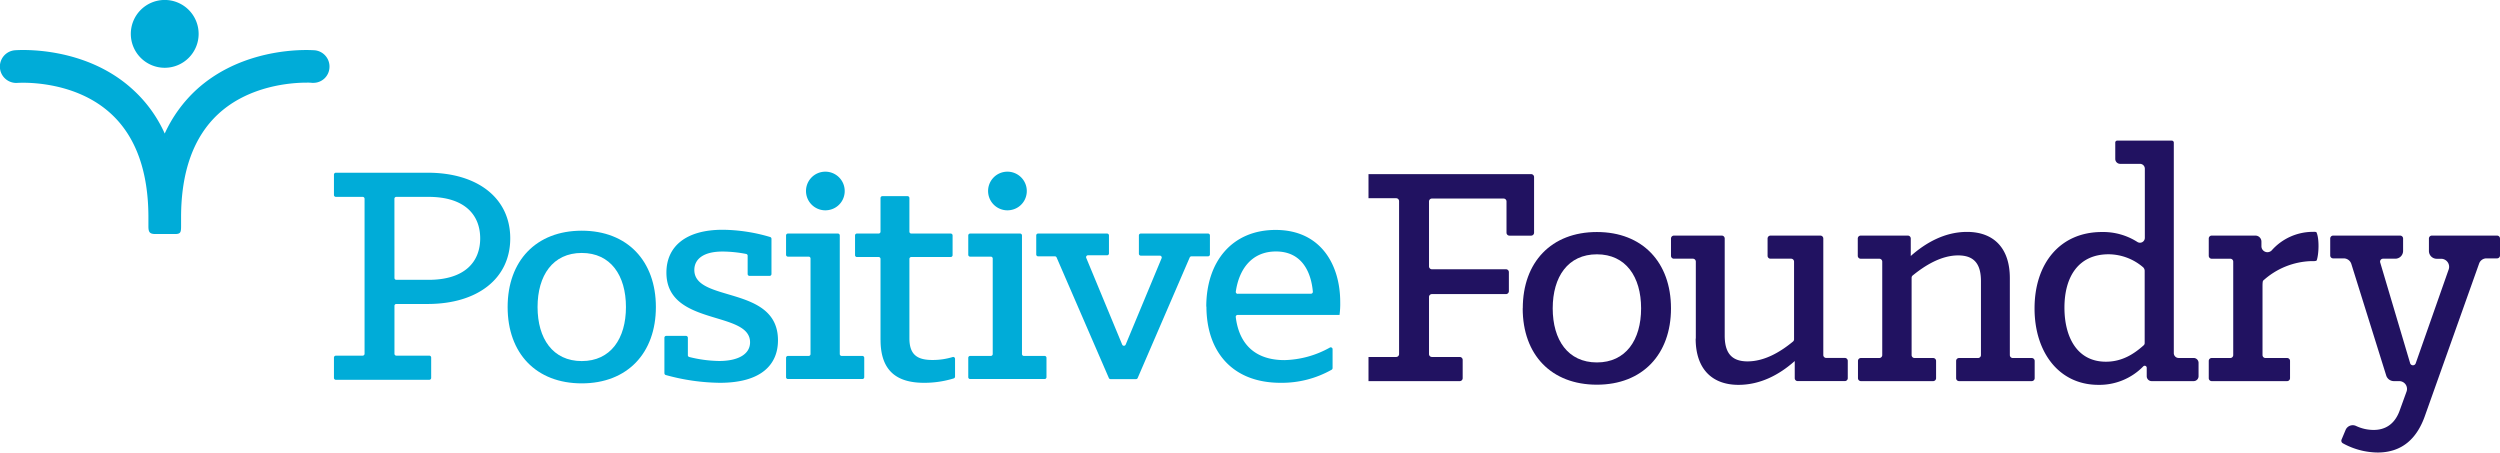 <?xml version="1.0" encoding="utf-8"?><svg xmlns="http://www.w3.org/2000/svg" viewBox="0 0 622.25 112.63"><defs><style>.cls-1{fill:#211261;}.cls-2{fill:#00acd8;}</style></defs><title>POS_Logo</title><g id="Layer_2" data-name="Layer 2"><g id="Layer_1-2" data-name="Layer 1"><path class="cls-1" d="M340.62,88.85h6.89a.72.72,0,0,0,.72-.72V50.06a.72.72,0,0,0-.72-.72h-6.89v-6H381.1a.73.73,0,0,1,.73.72V57.92a.73.73,0,0,1-.73.73h-5.41a.73.73,0,0,1-.72-.73V50.14a.72.72,0,0,0-.72-.72H356.4a.72.72,0,0,0-.72.72V66.3a.72.72,0,0,0,.72.72h18.44a.72.72,0,0,1,.72.72v4.73a.73.73,0,0,1-.72.73H356.4a.72.72,0,0,0-.72.72V88.13a.72.72,0,0,0,.72.72h6.93a.73.73,0,0,1,.73.73v4.55a.73.73,0,0,1-.73.73H340.62Z"/><path class="cls-1" d="M408.47,76.75c0-7.87-3.81-13.45-11-13.45s-11,5.58-11,13.45,3.8,13.46,11,13.46,11-5.59,11-13.46m-29.45,0c0-11.5,7.11-19,18.45-19s18.44,7.54,18.44,19-7.11,19-18.44,19S379,88.34,379,76.75"/><path class="cls-1" d="M422.09,84.28V65.12a.73.73,0,0,0-.72-.73h-4.74a.72.72,0,0,1-.72-.72v-4.3a.73.73,0,0,1,.72-.73h11.93a.73.73,0,0,1,.72.73V83.52c0,4,1.44,6.43,5.67,6.43s8.16-2.32,11.33-4.94a.73.73,0,0,0,.26-.56V65.12a.73.73,0,0,0-.72-.73h-5.15a.72.72,0,0,1-.72-.72v-4.3a.73.73,0,0,1,.72-.73H453.1a.73.73,0,0,1,.72.73v29a.72.72,0,0,0,.72.72h4.65a.73.73,0,0,1,.72.73v4.31a.72.72,0,0,1-.72.72H447.43a.72.72,0,0,1-.72-.72V89.86c-3.8,3.39-8.54,5.93-14,5.93-6.51,0-10.66-3.89-10.66-11.51"/><path class="cls-1" d="M463.12,89.11h4.65a.73.73,0,0,0,.72-.73V65.12a.72.72,0,0,0-.72-.72h-4.65a.73.73,0,0,1-.72-.73v-4.3a.73.73,0,0,1,.72-.73h11.75a.73.73,0,0,1,.72.73v4.35c3.81-3.38,8.55-6,14-6,6.52,0,10.66,3.89,10.66,11.51V88.38a.73.73,0,0,0,.73.73h4.72a.73.73,0,0,1,.73.72v4.3a.73.73,0,0,1-.73.73h-18.1a.73.73,0,0,1-.72-.73v-4.3a.72.72,0,0,1,.72-.72h4.73a.73.73,0,0,0,.73-.73V70c0-4-1.44-6.43-5.67-6.43s-8.23,2.48-11.33,5a.73.73,0,0,0-.26.56V88.38a.73.73,0,0,0,.72.73h4.65a.72.72,0,0,1,.72.72v4.3a.73.73,0,0,1-.72.73h-18a.73.73,0,0,1-.72-.73v-4.3a.72.72,0,0,1,.72-.72"/><path class="cls-1" d="M533.81,85.48v-18a1.23,1.23,0,0,0-.44-1,13.34,13.34,0,0,0-8.53-3.19c-7.44,0-11,5.5-11,13.29,0,7.11,3,13.45,10.33,13.45,4.09,0,7.07-2,9.41-4.1a.73.73,0,0,0,.23-.54M506.4,76.75c0-11.17,6.34-19,16.75-19A15.8,15.8,0,0,1,532,60.23a1.21,1.21,0,0,0,1.85-1V42a1.21,1.21,0,0,0-1.22-1.22h-4.92a1.22,1.22,0,0,1-1.22-1.22v-4A.49.49,0,0,1,527,35h13.56a.5.5,0,0,1,.5.49V87.89a1.21,1.21,0,0,0,1.21,1.21H546a1.22,1.22,0,0,1,1.22,1.22v3.32A1.22,1.22,0,0,1,546,94.86H535.54a1.22,1.22,0,0,1-1.22-1.22V91.53a.5.5,0,0,0-.84-.36,15.26,15.26,0,0,1-11.18,4.62c-9.9,0-15.9-8.21-15.9-19"/><path class="cls-1" d="M550.48,89.11h4.64a.73.73,0,0,0,.73-.73V65.12a.72.72,0,0,0-.73-.72h-4.64a.73.73,0,0,1-.72-.73v-4.3a.73.73,0,0,1,.72-.73h10.9a1.5,1.5,0,0,1,1.49,1.5v1.13a1.49,1.49,0,0,0,2.54,1.07,13.69,13.69,0,0,1,10.32-4.63s.76-.06.85.13c.73,1.61.58,5.41.06,6.94-.1.3-1.33.21-1.33.21a18.62,18.62,0,0,0-12,4.85c-.17.14-.17,1.12-.17,1.34v17.2a.73.73,0,0,0,.72.73h5.41a.72.72,0,0,1,.72.72v4.3a.73.73,0,0,1-.72.73H550.48a.73.73,0,0,1-.72-.73v-4.3a.72.72,0,0,1,.72-.72"/><path class="cls-2" d="M98.18,69.18a.47.47,0,0,0,.47.47h8c9.14,0,12.87-4.57,12.87-10.32S115.78,49,106.64,49h-8a.47.47,0,0,0-.47.47ZM83.59,88.52h6.68a.47.47,0,0,0,.47-.47V49.47a.47.47,0,0,0-.47-.47H83.59a.47.47,0,0,1-.47-.47V43.46a.48.48,0,0,1,.47-.47h22.89C118.92,43,127,49.34,127,59.33s-8.12,16.33-20.56,16.33H98.65a.46.46,0,0,0-.47.46V88.05a.47.47,0,0,0,.47.47h8.2a.47.47,0,0,1,.47.47v5.07a.47.47,0,0,1-.47.47H83.59a.47.47,0,0,1-.47-.47V89a.47.47,0,0,1,.47-.47"/><path class="cls-2" d="M155.8,76.42c0-7.87-3.81-13.46-11-13.46s-11,5.59-11,13.46,3.81,13.45,11,13.45,11-5.58,11-13.45m-29.45,0c0-11.51,7.11-19,18.45-19s18.45,7.53,18.45,19-7.11,19-18.45,19-18.45-7.45-18.45-19"/><path class="cls-2" d="M165.37,92.89V84.07a.46.46,0,0,1,.47-.47h4.9a.48.48,0,0,1,.47.47v4.32a.45.45,0,0,0,.33.46,32.21,32.21,0,0,0,7.45,1c4.74,0,7.7-1.69,7.7-4.65,0-8-20.82-3.9-20.82-17.35,0-6.35,4.65-10.66,14-10.66A42.46,42.46,0,0,1,191.71,59a.46.46,0,0,1,.31.45v8.74a.47.47,0,0,1-.47.48h-5a.47.47,0,0,1-.46-.48V63.67a.45.45,0,0,0-.36-.46,31.35,31.35,0,0,0-5.91-.6c-4.9,0-7,2-7,4.58,0,8.2,20.82,3.72,20.82,17.51,0,5.92-4,10.58-14.47,10.58a52.19,52.19,0,0,1-13.47-1.94.45.45,0,0,1-.32-.45"/><path class="cls-2" d="M196.12,88.59h5.15a.46.46,0,0,0,.47-.47V64.35a.46.46,0,0,0-.47-.47h-5.15a.47.47,0,0,1-.47-.46V58.6a.47.47,0,0,1,.47-.47h12.43a.47.47,0,0,1,.47.47V88.12a.47.47,0,0,0,.47.47h5.16a.47.47,0,0,1,.46.47v4.82a.46.46,0,0,1-.46.46H196.12a.46.46,0,0,1-.47-.46V89.06a.47.47,0,0,1,.47-.47"/><path class="cls-2" d="M219.16,84.61V64.44a.47.47,0,0,0-.47-.47h-5.4a.46.46,0,0,1-.47-.47V58.6a.46.46,0,0,1,.47-.47h5.4a.47.47,0,0,0,.47-.47V49.29a.47.47,0,0,1,.47-.47h6.25a.47.47,0,0,1,.47.47v8.37a.47.47,0,0,0,.47.47h9.81a.47.47,0,0,1,.47.47v4.9a.47.47,0,0,1-.47.47h-9.81a.47.47,0,0,0-.47.47V84.19c0,4.15,2,5.41,5.76,5.41a17.11,17.11,0,0,0,5-.73.46.46,0,0,1,.6.45v4.42a.47.47,0,0,1-.34.45A24.89,24.89,0,0,1,230,95.28c-6.6,0-10.83-2.8-10.83-10.67"/><path class="cls-2" d="M241.47,88.59h5.15a.47.47,0,0,0,.47-.47V64.35a.47.47,0,0,0-.47-.47h-5.15a.47.47,0,0,1-.47-.46V58.6a.47.47,0,0,1,.47-.47H253.9a.47.47,0,0,1,.47.47V88.12a.47.47,0,0,0,.47.47H260a.47.47,0,0,1,.47.47v4.82a.46.46,0,0,1-.47.46H241.47a.46.46,0,0,1-.47-.46V89.06a.47.47,0,0,1,.47-.47"/><path class="cls-2" d="M262.52,63.8h-4.13a.46.46,0,0,1-.47-.47V58.6a.46.46,0,0,1,.47-.47h17.16a.47.47,0,0,1,.47.47v4.47a.46.46,0,0,1-.47.47H270.8a.47.47,0,0,0-.43.66l8.94,21.57a.47.47,0,0,0,.87,0l8.94-21.49a.47.47,0,0,0-.43-.65h-4.75a.47.47,0,0,1-.47-.47V58.6a.47.47,0,0,1,.47-.47h16.75a.47.47,0,0,1,.46.47v4.73a.47.47,0,0,1-.46.47h-4.13a.49.49,0,0,0-.44.28l-12.95,30a.45.45,0,0,1-.43.28h-6.32a.45.45,0,0,1-.43-.28l-13-30a.48.48,0,0,0-.43-.28"/><path class="cls-2" d="M308.07,73.11H326.3a.48.48,0,0,0,.47-.52c-.45-5-2.8-10-9.18-10-6,0-9.19,4.37-10,10a.49.49,0,0,0,.48.55m-7.83,3.21c0-11.25,6.43-19.12,17.26-19.12,11.34,0,16.08,8.8,16.08,17.94a20.89,20.89,0,0,1-.17,3.21H308.06a.48.48,0,0,0-.48.54c.83,6.78,4.87,10.71,12.12,10.71A24.22,24.22,0,0,0,331,86.51a.46.46,0,0,1,.68.41v4.7a.49.49,0,0,1-.24.41,25.21,25.21,0,0,1-12.71,3.25c-12.1,0-18.45-7.87-18.45-19"/><path class="cls-2" d="M250.77,42.73a4.82,4.82,0,0,1,4.55,6.35,4.75,4.75,0,0,1-3.51,3.15,4.81,4.81,0,1,1-1-9.5"/><path class="cls-2" d="M205.42,42.73A4.82,4.82,0,0,1,210,49.08a4.75,4.75,0,0,1-3.51,3.15,4.81,4.81,0,1,1-1-9.5"/><path class="cls-1" d="M582.82,109.4l1-2.39a1.93,1.93,0,0,1,2.58-1,10.21,10.21,0,0,0,4.42,1c2.71,0,5.25-1.28,6.52-5L599,97.43a1.94,1.94,0,0,0-1.84-2.57h-1.36a2,2,0,0,1-1.86-1.36l-8.7-27.83a2,2,0,0,0-1.86-1.36h-2.67a.72.72,0,0,1-.72-.72V59.37a.73.73,0,0,1,.72-.73H597.4a.73.73,0,0,1,.73.73v3.08a1.94,1.94,0,0,1-2,1.94h-3a.73.73,0,0,0-.7.93l7.46,25.11a.73.73,0,0,0,1.38,0L609.5,67a2,2,0,0,0-1.84-2.59H606.5a1.94,1.94,0,0,1-1.94-1.94V59.37a.73.73,0,0,1,.72-.73h16.24a.73.73,0,0,1,.73.73v4.22a.73.73,0,0,1-.73.72h-2.64a1.93,1.93,0,0,0-1.83,1.29l-13.42,37.72c-2,5.84-5.76,9.31-11.85,9.31a18.28,18.28,0,0,1-8.65-2.3.73.73,0,0,1-.31-.93"/><path class="cls-2" d="M78.3,12.51c-.13,0-.89-.06-2.08-.06-5,0-17.62,1-27.36,9.91A34,34,0,0,0,41,33.24a33.09,33.09,0,0,0-7.86-10.88C21.07,11.23,4.42,12.46,3.72,12.51a4.07,4.07,0,0,0,.65,8.12c.14,0,13.91-1,23.34,7.76,6.12,5.68,9.23,14.33,9.23,25.74,0,.15,0,.31,0,.47,0,.58,0,1.17,0,1.76,0,1.41.34,1.79,1.39,1.88h5.59c1-.09,1.15-.47,1.15-1.89,0-.59,0-1.18,0-1.76,0-.16,0-.32,0-.47,0-11.41,3.12-20.05,9.25-25.74,7.71-7.13,18.29-7.81,22-7.81a9.29,9.29,0,0,1,1.33.05H78a4,4,0,0,0,4-3.74A4.07,4.07,0,0,0,78.3,12.51ZM41.68,34.8c-.06-.15-.12-.28-.17-.43.08.18.15.36.23.56A.38.38,0,0,1,41.68,34.8Z"/><path class="cls-2" d="M41,16.87a8.44,8.44,0,1,0-8.44-8.43A8.44,8.44,0,0,0,41,16.87Z"/></g></g></svg>